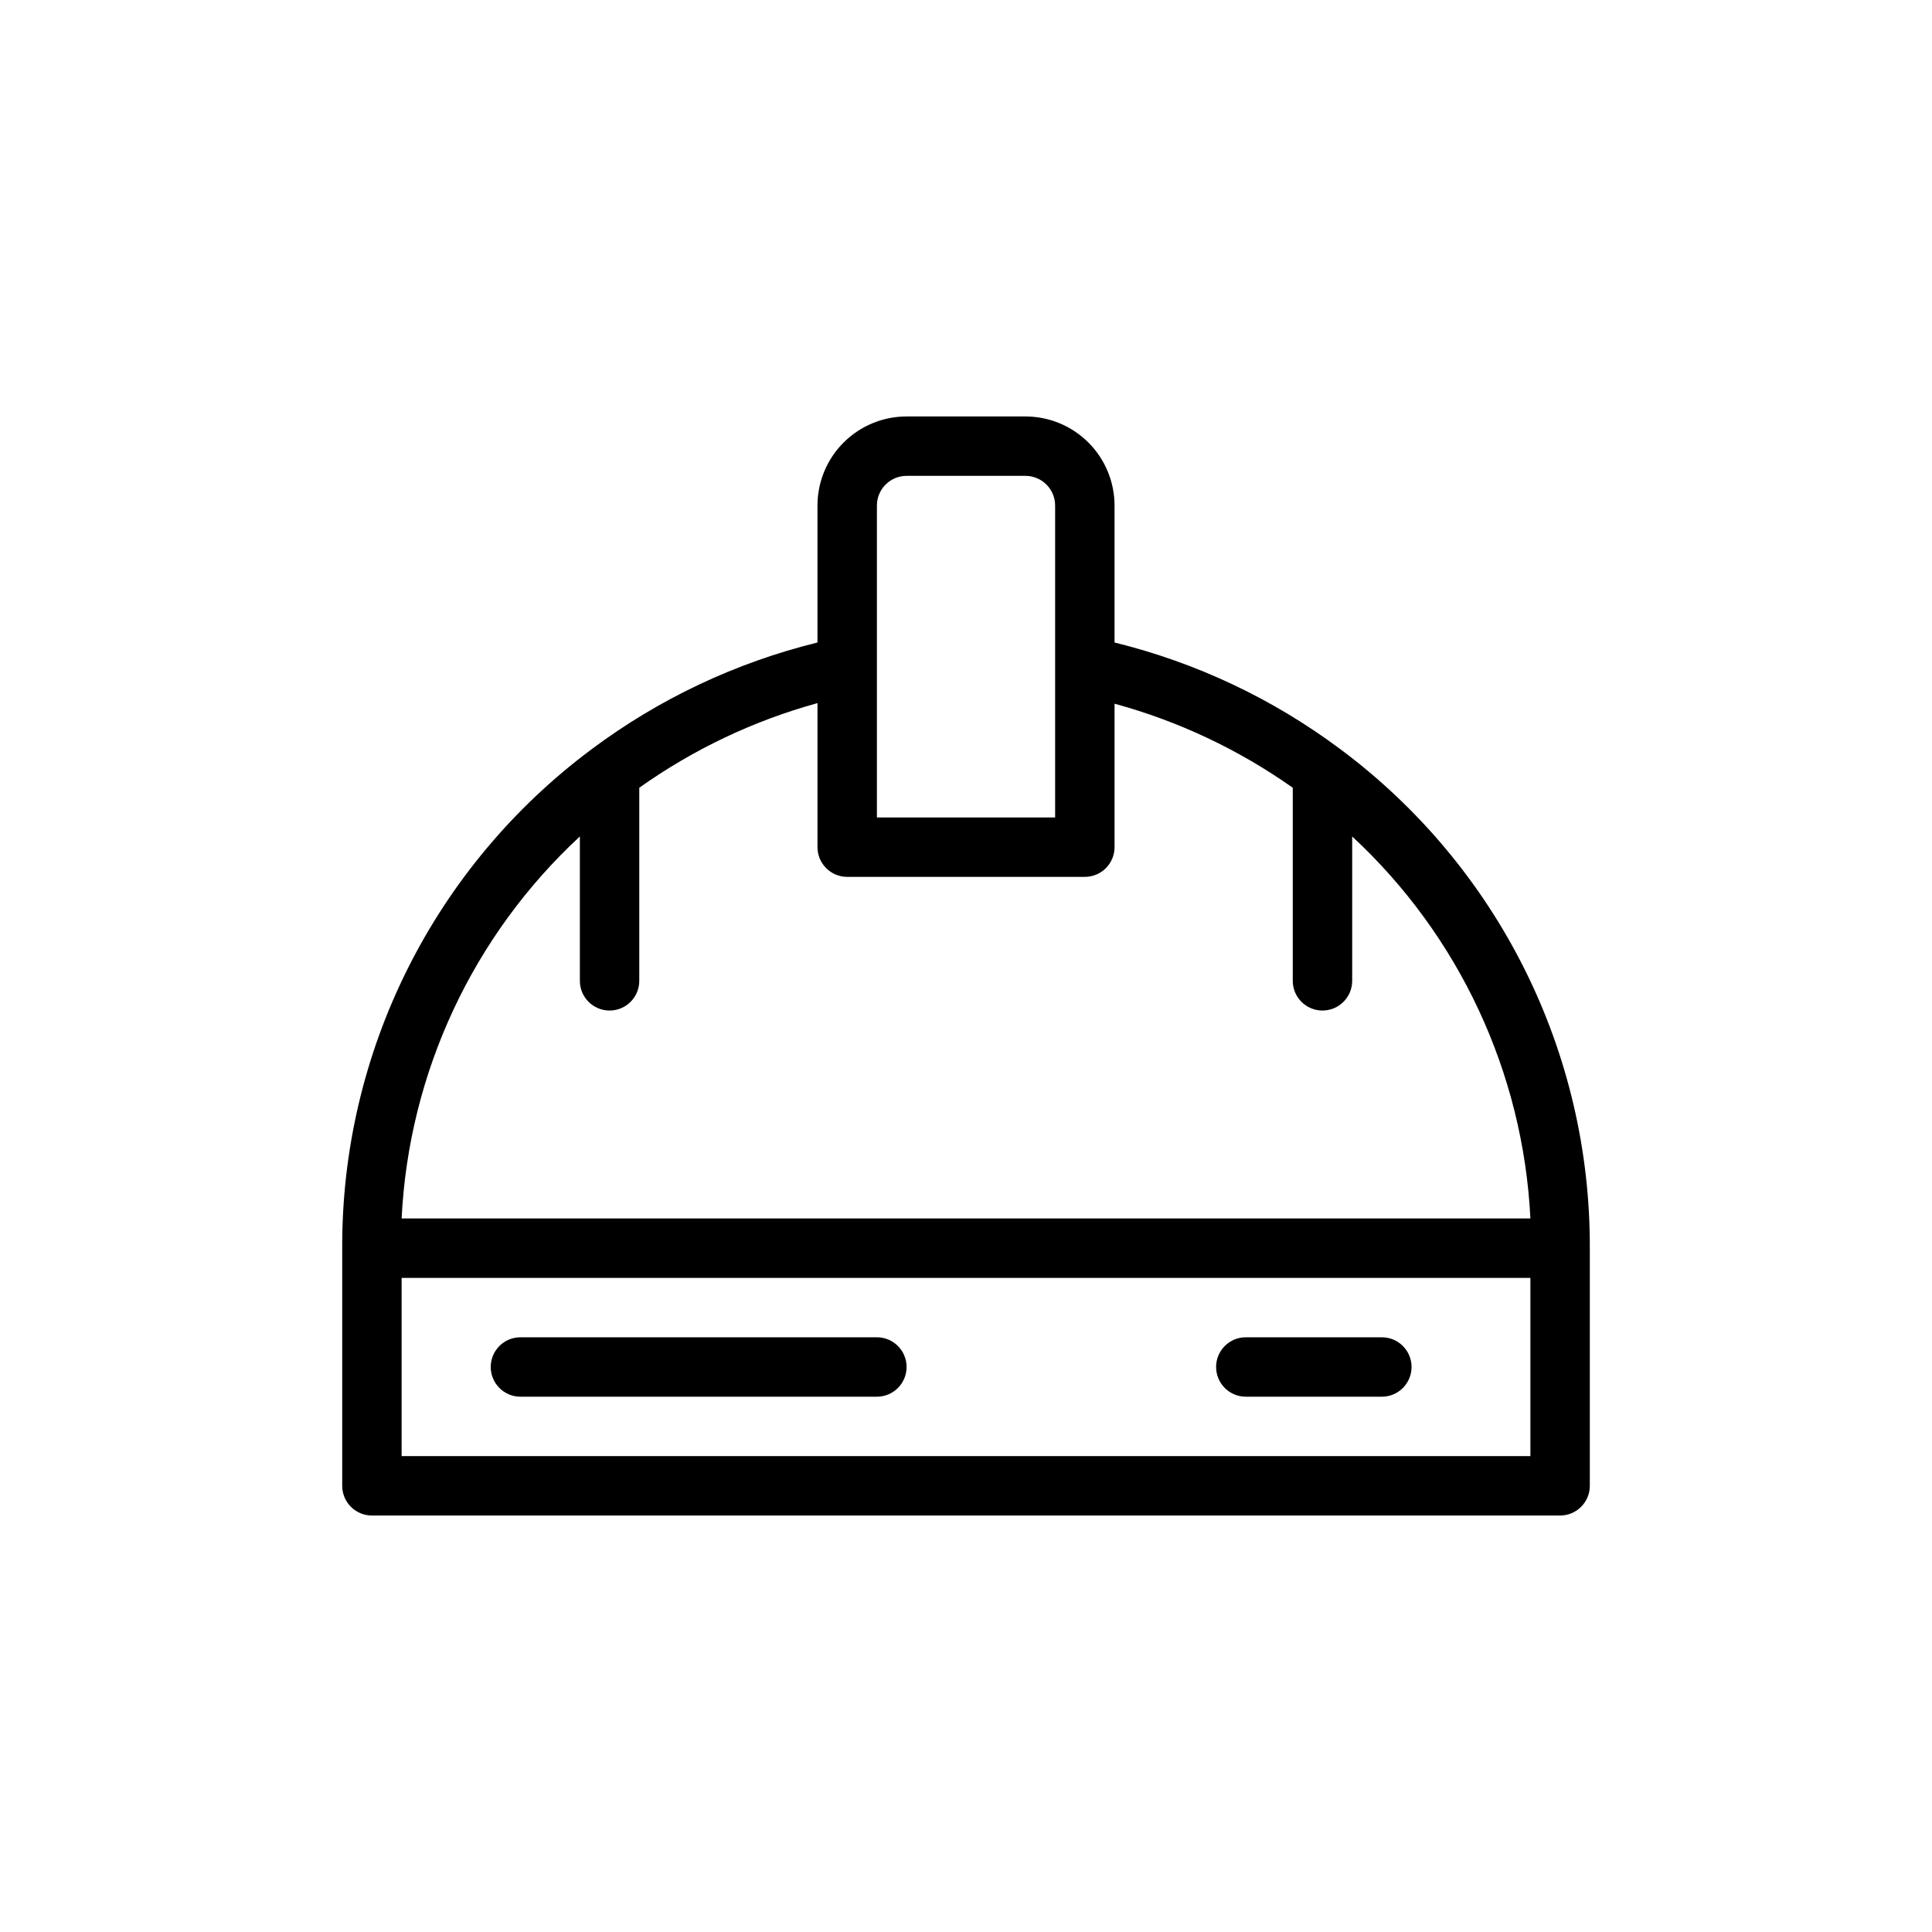 <?xml version="1.0" encoding="UTF-8"?>
<!-- Uploaded to: ICON Repo, www.svgrepo.com, Generator: ICON Repo Mixer Tools -->
<svg fill="#000000" width="800px" height="800px" version="1.1" viewBox="144 144 512 512" xmlns="http://www.w3.org/2000/svg">
 <g>
  <path d="m499.19 342.53c-17.848-13.336-38.191-22.945-59.828-28.258v-36.293c0-6.262-2.488-12.27-6.918-16.699-4.43-4.426-10.434-6.914-16.699-6.914h-31.488c-6.262 0-12.27 2.488-16.699 6.914-4.43 4.43-6.918 10.438-6.918 16.699v36.293c-21.633 5.312-41.98 14.926-59.824 28.258-20.605 15.332-37.324 35.285-48.809 58.254s-17.418 48.316-17.316 73.996v62.977c0 2.09 0.828 4.09 2.305 5.566 1.477 1.477 3.477 2.309 5.566 2.309h314.88c2.09 0 4.09-0.832 5.566-2.309 1.477-1.477 2.309-3.477 2.309-5.566v-62.977c0.098-25.68-5.836-51.027-17.32-73.996-11.484-22.969-28.203-42.922-48.805-58.254zm-122.8-64.551c0-4.348 3.523-7.871 7.871-7.871h31.488c2.09 0 4.09 0.832 5.566 2.305 1.477 1.477 2.305 3.481 2.305 5.566v82.656h-47.23zm-78.719 87.695v38.258c0 4.348 3.523 7.871 7.871 7.871s7.871-3.523 7.871-7.871v-51.168c14.316-10.176 30.301-17.77 47.23-22.434v38.18c0 2.086 0.832 4.09 2.309 5.566 1.477 1.477 3.477 2.305 5.566 2.305h62.977c2.086 0 4.09-0.828 5.566-2.305 1.473-1.477 2.305-3.481 2.305-5.566v-38.023c16.922 4.617 32.906 12.156 47.23 22.277v51.168c0 4.348 3.523 7.871 7.871 7.871 4.348 0 7.875-3.523 7.875-7.871v-38.258c28.363 26.281 45.316 62.617 47.23 101.23h-299.14c1.914-38.617 18.867-74.953 47.234-101.23zm251.9 164.21h-299.14v-47.23h299.14z"/>
  <path d="m474.15 514.14h36.055c4.348 0 7.871-3.527 7.871-7.875 0-4.348-3.523-7.871-7.871-7.871h-36.055c-4.348 0-7.871 3.523-7.871 7.871 0 4.348 3.523 7.875 7.871 7.875z"/>
  <path d="m281.92 514.14h94.465c4.348 0 7.871-3.527 7.871-7.875 0-4.348-3.523-7.871-7.871-7.871h-94.465c-4.348 0-7.871 3.523-7.871 7.871 0 4.348 3.523 7.875 7.871 7.875z"/>
 </g>
</svg>